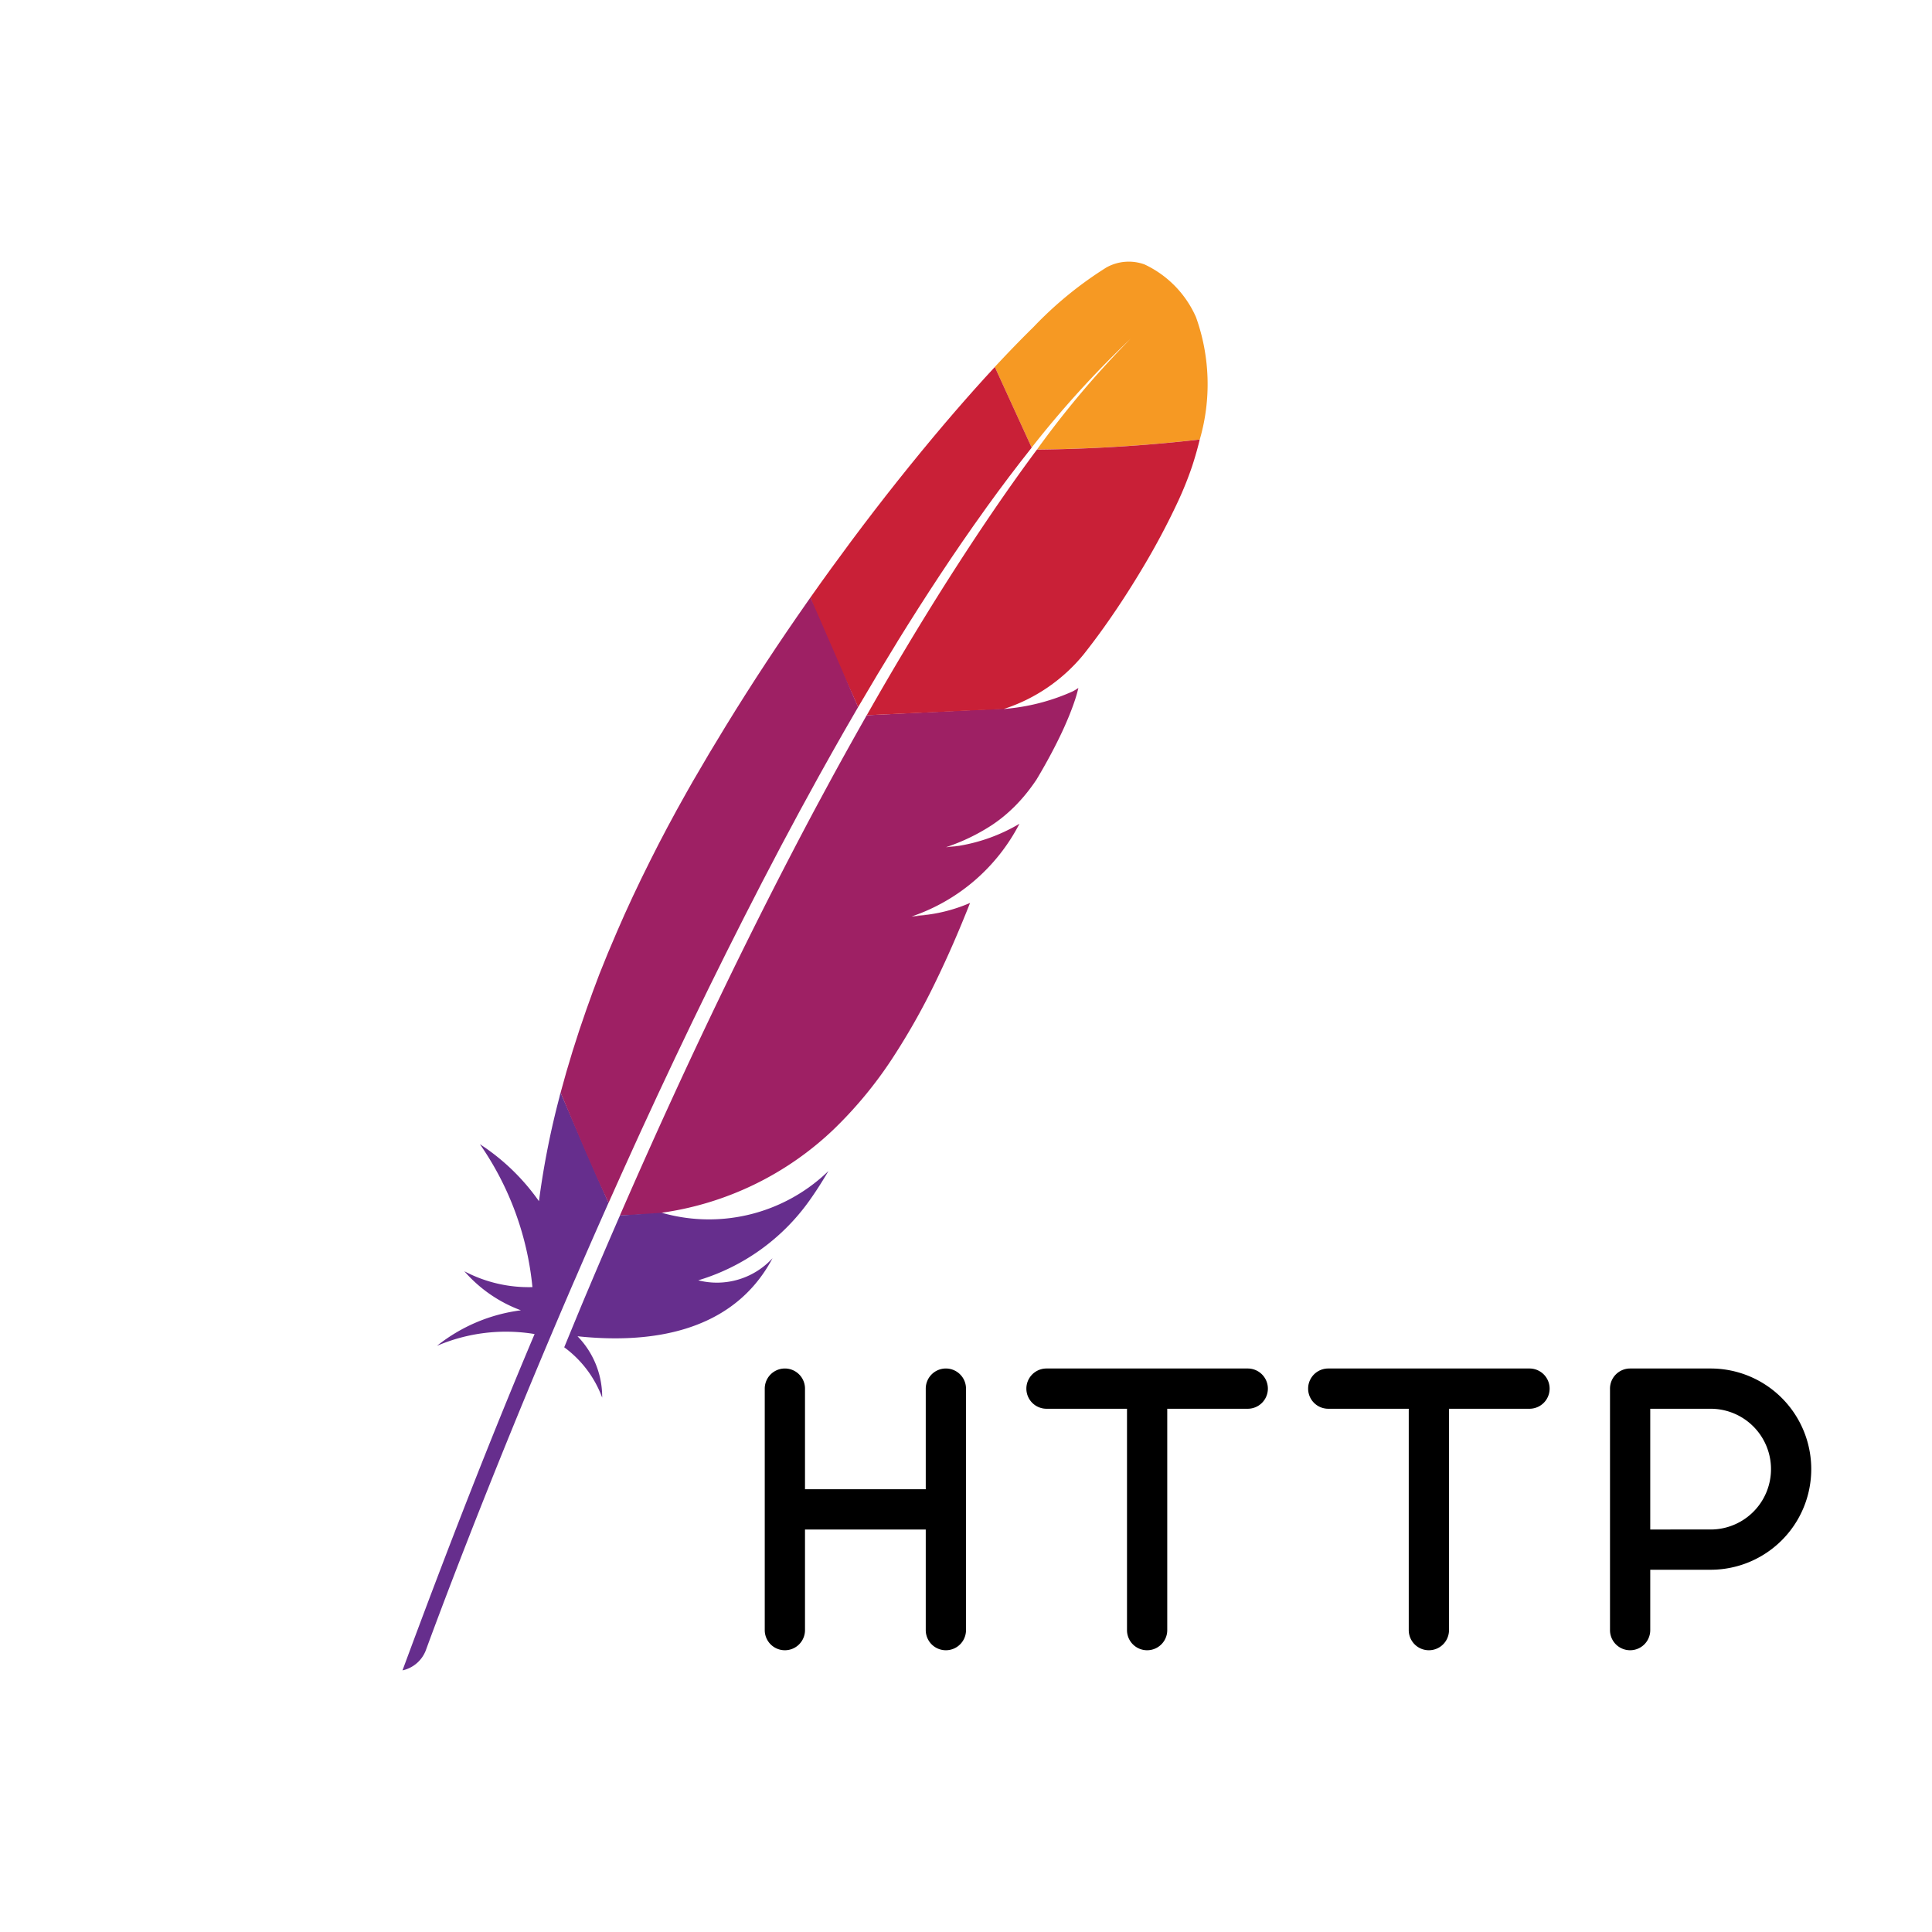 <svg id="Layer_1" data-name="Layer 1" xmlns="http://www.w3.org/2000/svg" xmlns:xlink="http://www.w3.org/1999/xlink" viewBox="0 0 48 48"><defs><style>.cls-1{fill:url(#linear-gradient);}.cls-2{fill:#f69923;}.cls-3{fill:none;}.cls-4,.cls-5{fill:#be202e;}.cls-5{isolation:isolate;opacity:0.35;}.cls-6{fill:#c92037;}.cls-7{fill:#9e2064;}.cls-8{fill:url(#linear-gradient-2);}.cls-9{fill:url(#linear-gradient-3);}.cls-10{fill:url(#linear-gradient-4);}.cls-11{fill:url(#linear-gradient-5);}</style><linearGradient id="linear-gradient" x1="-22746.619" y1="-4830.941" x2="-22660.032" y2="-4830.941" gradientTransform="matrix(0.105, -0.194, -0.194, -0.105, 1460.997, -4876.573)" gradientUnits="userSpaceOnUse"><stop offset="0" stop-color="#662e8d"/><stop offset="1" stop-color="#662e8d"/></linearGradient><linearGradient id="linear-gradient-2" x1="-22758.796" y1="-4850.994" x2="-22593.713" y2="-4850.994" gradientTransform="matrix(0.105, -0.194, -0.194, -0.105, 1460.997, -4876.573)" gradientUnits="userSpaceOnUse"><stop offset="0.323" stop-color="#9e2064"/><stop offset="0.63" stop-color="#c92037"/><stop offset="0.751" stop-color="#cd2335"/><stop offset="1" stop-color="#e97826"/></linearGradient><linearGradient id="linear-gradient-3" x1="-22758.816" y1="-4850.42" x2="-22593.726" y2="-4850.42" xlink:href="#linear-gradient-2"/><linearGradient id="linear-gradient-4" x1="-22666.047" y1="-4850.305" x2="-22629.605" y2="-4850.305" xlink:href="#linear-gradient-2"/><linearGradient id="linear-gradient-5" x1="-22748" y1="-4846.873" x2="-22649.761" y2="-4846.873" xlink:href="#linear-gradient"/></defs><path d="M23.5,34a.5.5,0,0,0-.5.5V37H20V34.5a.5.5,0,0,0-1,0v6a.5.5,0,0,0,1,0V38h3v2.5a.5.5,0,0,0,1,0v-6A.5.5,0,0,0,23.5,34Z"/><path d="M42.5,34h-2a.5.5,0,0,0-.5.5v6a.5.5,0,0,0,1,0V39h1.5a2.5,2.5,0,0,0,0-5Zm0,4H41V35h1.5a1.5,1.5,0,0,1,0,3Z"/><path d="M38,34H33a.5.5,0,0,0,0,1h2v5.5a.5.5,0,0,0,1,0V35h2a.5.5,0,0,0,0-1Z"/><path d="M31,34H26a.5.5,0,0,0,0,1h2v5.5a.5.5,0,0,0,1,0V35h2a.5.5,0,0,0,0-1Z"/><path class="cls-1" d="M13.904,27.24a20.594,20.594,0,0,0-.502,2.515c-.003.03-.009.058-.012.088a5.366,5.366,0,0,0-1.467-1.416,7.491,7.491,0,0,1,1.305,3.551,3.427,3.427,0,0,1-1.691-.394,3.447,3.447,0,0,0,1.405.97,4.196,4.196,0,0,0-2.086.883,4.352,4.352,0,0,1,2.426-.293C12.204,35.689,11.107,38.506,10,41.5a.804.804,0,0,0,.579-.497c.198-.542,1.508-4.099,3.507-8.758q.085-.199.172-.4c.016-.037.033-.075.049-.111q.316-.733.654-1.495c.051-.116.103-.231.154-.348l.003-.007-1.191-2.738c-.008.029-.016.062-.024.093Z"/><path class="cls-2" d="M27.503,6.636a9.359,9.359,0,0,0-1.825,1.488c-.329.323-.649.655-.963.993q.458,1.002.916,2.003A25.149,25.149,0,0,1,28.091,8.414a23.387,23.387,0,0,0-2.327,2.754,38.769,38.769,0,0,0,4.044-.249,4.941,4.941,0,0,0-.093-3.037A2.603,2.603,0,0,0,28.436,6.57a1.144,1.144,0,0,0-.933.067Z"/><path class="cls-3" d="M25.096,17.599l.023-.003-.15.007c-.01.004-.018.007-.027.01.052-.005.103-.01.153-.015Z"/><path class="cls-3" d="M23.835,21.01c-.086.014-.173.023-.261.03C23.663,21.033,23.75,21.023,23.835,21.01Z"/><path class="cls-3" d="M23.508,21.046l.002-.001Z"/><path class="cls-4" d="M23.065,22.72c-.133.016-.27.031-.411.046l-.003.001c.071-.006.14-.012.21-.02s.136-.016.204-.027Z"/><path class="cls-5" d="M23.065,22.72c-.133.016-.27.031-.411.046l-.003.001c.071-.006.14-.012.21-.02s.136-.016.204-.027Z"/><path class="cls-4" d="M23.512,21.045l-.001.001-.002.001c.022-.001.044-.004.065-.005.089-.007.176-.017.261-.03-.106.011-.214.023-.324.034Z"/><path class="cls-5" d="M23.512,21.045l-.001.001-.002.001c.022-.001.044-.004.065-.005.089-.007.176-.017.261-.03-.106.011-.214.023-.324.034Z"/><path class="cls-6" d="M22.29,15.95q.523-.847,1.055-1.653.551-.835,1.111-1.615c.022-.03.044-.061.066-.093q.552-.766,1.11-1.468l-.916-2.003c-.083.09-.167.181-.252.274-.319.351-.652.73-.994,1.132-.385.453-.783.938-1.188,1.447-.374.471-.754.965-1.135,1.476-.324.436-.651.885-.976,1.346l-.036.051c.328.946.79,1.816,1.185,2.724q.481-.823.971-1.618Z"/><path class="cls-7" d="M15.937,28.074q.406-.885.834-1.788.409-.864.838-1.738.428-.873.873-1.748.452-.89.919-1.774.462-.873.938-1.733.172-.31.345-.617.299-.531.603-1.052c.011-.019.022-.037.033-.056l-1.185-2.724c-.024.034-.048.069-.072.103-.343.49-.686.992-1.023,1.505q-.512.777-1.007,1.584-.417.679-.817,1.372c-.054.094-.106.187-.159.28q-.493.873-.9,1.689-.463.922-.825,1.763-.24.552-.442,1.066c-.112.292-.219.585-.322.877q-.364,1.032-.64,2.064c.383.908.767,1.836,1.191,2.738q.31-.696.636-1.412c.06-.132.121-.266.182-.399Z"/><path class="cls-7" d="M21.514,17.804c-.043.076-.086.153-.13.23q-.196.348-.397.71-.218.393-.44.804c-.075.138-.149.277-.226.418q-.34.634-.691,1.311-.432.832-.881,1.731-.428.857-.87,1.775-.42.871-.852,1.8-.385.829-.779,1.703c-.013.028-.026.057-.038.085q-.391.869-.791,1.786l-.018.042,1.093-.052c-.021-.006-.043-.009-.064-.015a7.753,7.753,0,0,0,4.278-2.069,10.259,10.259,0,0,0,1.529-1.871,16.855,16.855,0,0,0,1.022-1.83c.287-.591.567-1.232.842-1.929a3.95,3.95,0,0,1-1.038.29c-.067.01-.135.019-.204.027s-.139.015-.21.02l.003-.001a4.723,4.723,0,0,0,2.676-2.303,4.323,4.323,0,0,1-1.495.547c-.086.014-.173.023-.261.03-.022.002-.044.004-.065.005l.002-.001.001-.001a4.935,4.935,0,0,0,1.118-.537c.069-.045.136-.093.201-.142.099-.075.193-.155.283-.239.058-.054.115-.109.169-.167a4.202,4.202,0,0,0,.367-.444c.036-.049.07-.099.105-.151.045-.075.088-.148.13-.221.189-.328.342-.622.466-.881.062-.129.116-.249.163-.361.019-.044.037-.087.054-.129.05-.125.092-.236.125-.334a3.34,3.34,0,0,0,.101-.348,1.303,1.303,0,0,1-.147.088,5.131,5.131,0,0,1-1.529.417l1.003-.048-1.003.048-.023.003c-.051.005-.103.01-.154.015.01-.004.016-.009.026-.012l-3.432.167-.021.035Z"/><path class="cls-6" d="M25.764,11.168c-.331.445-.694.952-1.086,1.527-.021.029-.041.061-.062.091q-.508.747-1.08,1.645-.494.777-1.031,1.674-.469.782-.97,1.664l3.406-.155A4.258,4.258,0,0,0,26.926,16.254c.124-.157.25-.322.375-.493.383-.523.762-1.102,1.105-1.68a18.055,18.055,0,0,0,.858-1.616,8.718,8.718,0,0,0,.354-.881c.076-.232.138-.453.189-.664a39.081,39.081,0,0,1-4.043.25Z"/><path class="cls-4" d="M22.862,22.747c-.069.008-.139.015-.21.02C22.723,22.762,22.793,22.755,22.862,22.747Z"/><path class="cls-5" d="M22.862,22.747c-.069.008-.139.015-.21.02C22.723,22.762,22.793,22.755,22.862,22.747Z"/><path class="cls-8" d="M22.862,22.747c-.069.008-.139.015-.21.02C22.723,22.762,22.793,22.755,22.862,22.747Z"/><path class="cls-4" d="M23.508,21.046c.022-.001.044-.004.065-.005C23.552,21.042,23.531,21.044,23.508,21.046Z"/><path class="cls-5" d="M23.508,21.046c.022-.001.044-.004.065-.005C23.552,21.042,23.531,21.044,23.508,21.046Z"/><path class="cls-9" d="M23.508,21.046c.022-.001.044-.004.065-.005C23.552,21.042,23.531,21.044,23.508,21.046Z"/><path class="cls-4" d="M23.511,21.046l.001-.001Z"/><path class="cls-5" d="M23.511,21.046l.001-.001Z"/><path class="cls-10" d="M23.511,21.046l.001-.001Z"/><path class="cls-11" d="M15.286,30.466q-.31.714-.624,1.456l-.009.022c-.03.07-.059.14-.089.21-.141.334-.264.635-.546,1.319a2.72,2.72,0,0,1,.943,1.251,2.16,2.16,0,0,0-.613-1.525c1.945.206,3.655-.183,4.608-1.55a3.582,3.582,0,0,0,.237-.389,1.876,1.876,0,0,1-1.845.549l-.006.002.006-.002a5.231,5.231,0,0,0,2.767-1.988c.156-.219.31-.46.468-.728a4.266,4.266,0,0,1-4.087,1.053l-.064-.014-1.029.066c-.04.089-.078.178-.117.268Z"/></svg>